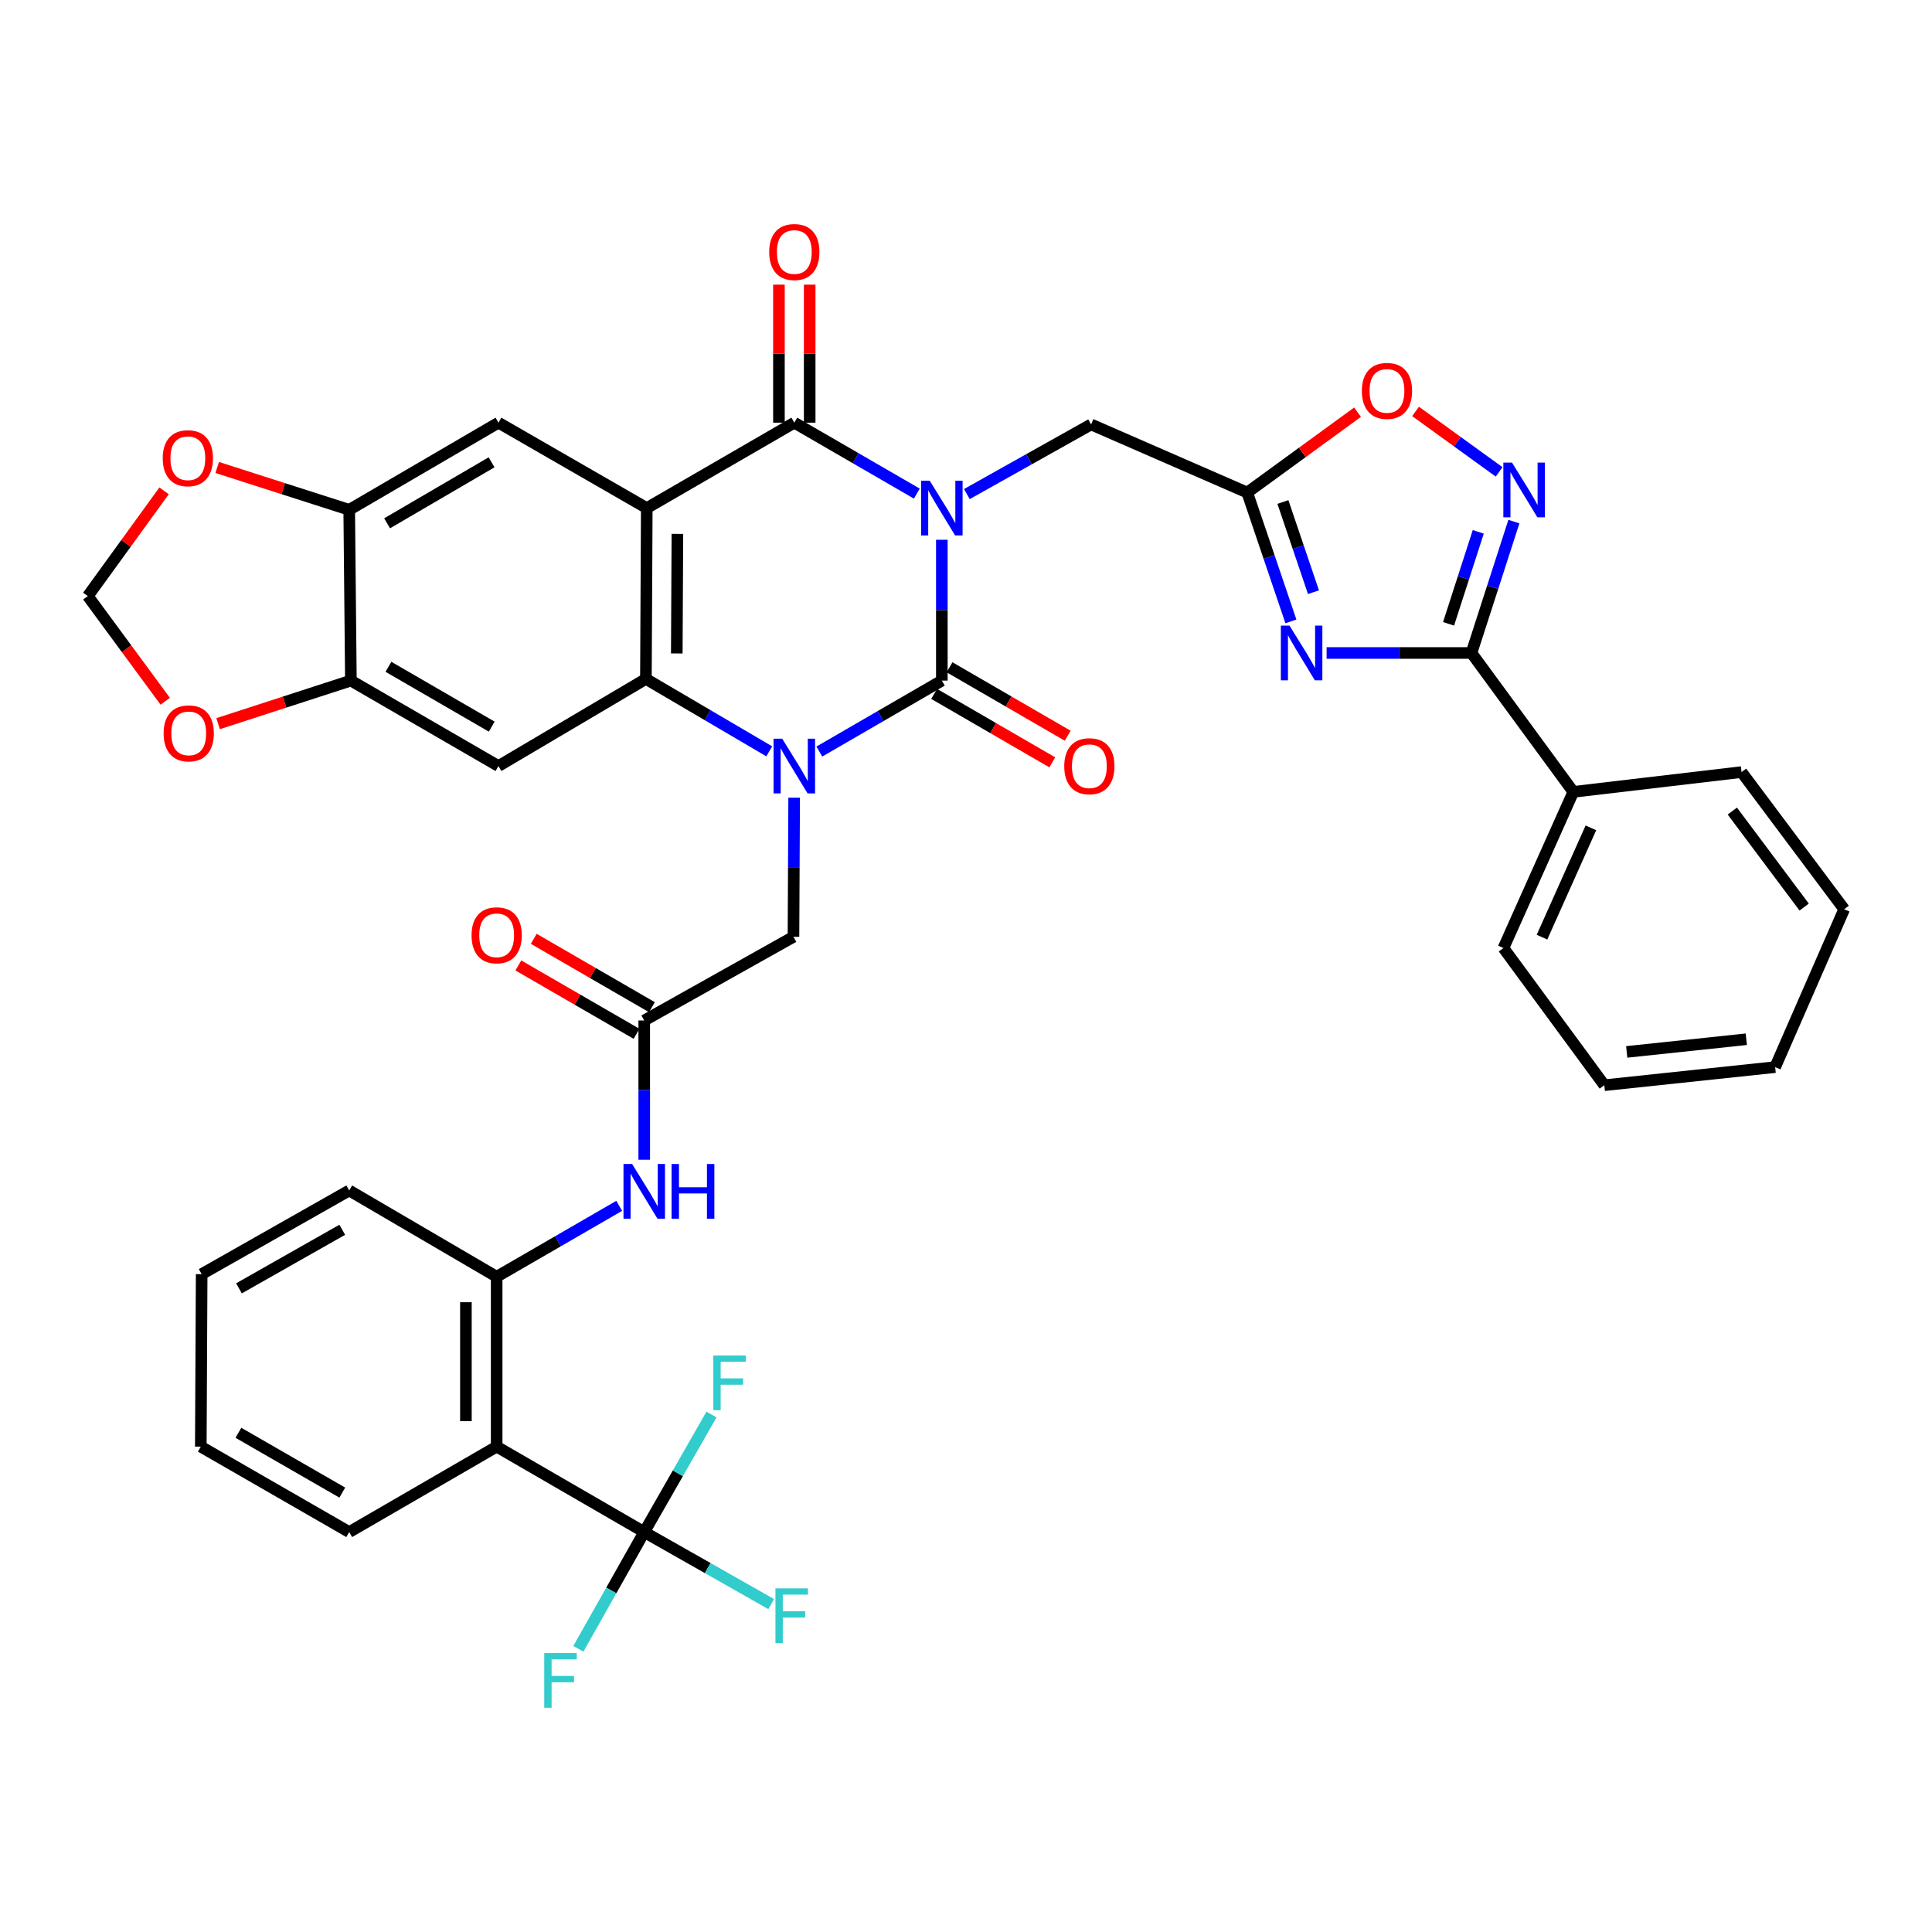 <?xml version='1.0' encoding='iso-8859-1'?>
<svg version='1.1' baseProfile='full'
              xmlns='http://www.w3.org/2000/svg'
                      xmlns:rdkit='http://www.rdkit.org/xml'
                      xmlns:xlink='http://www.w3.org/1999/xlink'
                  xml:space='preserve'
width='1000px' height='1000px' viewBox='0 0 1000 1000'>
<!-- END OF HEADER -->
<rect style='opacity:1.0;fill:#FFFFFF;stroke:none' width='1000' height='1000' x='0' y='0'> </rect>
<path class='bond-0' d='M 487.497,279.381 L 487.497,315.826' style='fill:none;fill-rule:evenodd;stroke:#0000FF;stroke-width:6px;stroke-linecap:butt;stroke-linejoin:miter;stroke-opacity:1' />
<path class='bond-0' d='M 487.497,315.826 L 487.497,352.271' style='fill:none;fill-rule:evenodd;stroke:#000000;stroke-width:6px;stroke-linecap:butt;stroke-linejoin:miter;stroke-opacity:1' />
<path class='bond-3' d='M 474.551,255.494 L 442.842,237.136' style='fill:none;fill-rule:evenodd;stroke:#0000FF;stroke-width:6px;stroke-linecap:butt;stroke-linejoin:miter;stroke-opacity:1' />
<path class='bond-3' d='M 442.842,237.136 L 411.134,218.777' style='fill:none;fill-rule:evenodd;stroke:#000000;stroke-width:6px;stroke-linecap:butt;stroke-linejoin:miter;stroke-opacity:1' />
<path class='bond-13' d='M 500.451,255.728 L 532.598,237.708' style='fill:none;fill-rule:evenodd;stroke:#0000FF;stroke-width:6px;stroke-linecap:butt;stroke-linejoin:miter;stroke-opacity:1' />
<path class='bond-13' d='M 532.598,237.708 L 564.744,219.688' style='fill:none;fill-rule:evenodd;stroke:#000000;stroke-width:6px;stroke-linecap:butt;stroke-linejoin:miter;stroke-opacity:1' />
<path class='bond-1' d='M 487.497,352.271 L 455.788,370.641' style='fill:none;fill-rule:evenodd;stroke:#000000;stroke-width:6px;stroke-linecap:butt;stroke-linejoin:miter;stroke-opacity:1' />
<path class='bond-1' d='M 455.788,370.641 L 424.08,389.01' style='fill:none;fill-rule:evenodd;stroke:#0000FF;stroke-width:6px;stroke-linecap:butt;stroke-linejoin:miter;stroke-opacity:1' />
<path class='bond-21' d='M 483.507,359.157 L 514.081,376.872' style='fill:none;fill-rule:evenodd;stroke:#000000;stroke-width:6px;stroke-linecap:butt;stroke-linejoin:miter;stroke-opacity:1' />
<path class='bond-21' d='M 514.081,376.872 L 544.656,394.586' style='fill:none;fill-rule:evenodd;stroke:#FF0000;stroke-width:6px;stroke-linecap:butt;stroke-linejoin:miter;stroke-opacity:1' />
<path class='bond-21' d='M 491.486,345.385 L 522.061,363.1' style='fill:none;fill-rule:evenodd;stroke:#000000;stroke-width:6px;stroke-linecap:butt;stroke-linejoin:miter;stroke-opacity:1' />
<path class='bond-21' d='M 522.061,363.1 L 552.635,380.814' style='fill:none;fill-rule:evenodd;stroke:#FF0000;stroke-width:6px;stroke-linecap:butt;stroke-linejoin:miter;stroke-opacity:1' />
<path class='bond-19' d='M 411.053,412.88 L 410.877,448.885' style='fill:none;fill-rule:evenodd;stroke:#0000FF;stroke-width:6px;stroke-linecap:butt;stroke-linejoin:miter;stroke-opacity:1' />
<path class='bond-19' d='M 410.877,448.885 L 410.7,484.89' style='fill:none;fill-rule:evenodd;stroke:#000000;stroke-width:6px;stroke-linecap:butt;stroke-linejoin:miter;stroke-opacity:1' />
<path class='bond-40' d='M 398.167,388.896 L 366.243,370.15' style='fill:none;fill-rule:evenodd;stroke:#0000FF;stroke-width:6px;stroke-linecap:butt;stroke-linejoin:miter;stroke-opacity:1' />
<path class='bond-40' d='M 366.243,370.15 L 334.319,351.405' style='fill:none;fill-rule:evenodd;stroke:#000000;stroke-width:6px;stroke-linecap:butt;stroke-linejoin:miter;stroke-opacity:1' />
<path class='bond-2' d='M 334.77,262.989 L 411.134,218.777' style='fill:none;fill-rule:evenodd;stroke:#000000;stroke-width:6px;stroke-linecap:butt;stroke-linejoin:miter;stroke-opacity:1' />
<path class='bond-4' d='M 334.77,262.989 L 334.319,351.405' style='fill:none;fill-rule:evenodd;stroke:#000000;stroke-width:6px;stroke-linecap:butt;stroke-linejoin:miter;stroke-opacity:1' />
<path class='bond-4' d='M 350.619,276.333 L 350.303,338.224' style='fill:none;fill-rule:evenodd;stroke:#000000;stroke-width:6px;stroke-linecap:butt;stroke-linejoin:miter;stroke-opacity:1' />
<path class='bond-12' d='M 334.77,262.989 L 258,218.777' style='fill:none;fill-rule:evenodd;stroke:#000000;stroke-width:6px;stroke-linecap:butt;stroke-linejoin:miter;stroke-opacity:1' />
<path class='bond-22' d='M 419.092,218.777 L 419.092,183.055' style='fill:none;fill-rule:evenodd;stroke:#000000;stroke-width:6px;stroke-linecap:butt;stroke-linejoin:miter;stroke-opacity:1' />
<path class='bond-22' d='M 419.092,183.055 L 419.092,147.332' style='fill:none;fill-rule:evenodd;stroke:#FF0000;stroke-width:6px;stroke-linecap:butt;stroke-linejoin:miter;stroke-opacity:1' />
<path class='bond-22' d='M 403.175,218.777 L 403.175,183.055' style='fill:none;fill-rule:evenodd;stroke:#000000;stroke-width:6px;stroke-linecap:butt;stroke-linejoin:miter;stroke-opacity:1' />
<path class='bond-22' d='M 403.175,183.055 L 403.175,147.332' style='fill:none;fill-rule:evenodd;stroke:#FF0000;stroke-width:6px;stroke-linecap:butt;stroke-linejoin:miter;stroke-opacity:1' />
<path class='bond-11' d='M 334.319,351.405 L 258,396.51' style='fill:none;fill-rule:evenodd;stroke:#000000;stroke-width:6px;stroke-linecap:butt;stroke-linejoin:miter;stroke-opacity:1' />
<path class='bond-5' d='M 668.167,321.63 L 656.866,288.286' style='fill:none;fill-rule:evenodd;stroke:#0000FF;stroke-width:6px;stroke-linecap:butt;stroke-linejoin:miter;stroke-opacity:1' />
<path class='bond-5' d='M 656.866,288.286 L 645.564,254.943' style='fill:none;fill-rule:evenodd;stroke:#000000;stroke-width:6px;stroke-linecap:butt;stroke-linejoin:miter;stroke-opacity:1' />
<path class='bond-5' d='M 679.851,306.518 L 671.94,283.177' style='fill:none;fill-rule:evenodd;stroke:#0000FF;stroke-width:6px;stroke-linecap:butt;stroke-linejoin:miter;stroke-opacity:1' />
<path class='bond-5' d='M 671.94,283.177 L 664.029,259.837' style='fill:none;fill-rule:evenodd;stroke:#000000;stroke-width:6px;stroke-linecap:butt;stroke-linejoin:miter;stroke-opacity:1' />
<path class='bond-6' d='M 686.648,337.982 L 724.139,337.982' style='fill:none;fill-rule:evenodd;stroke:#0000FF;stroke-width:6px;stroke-linecap:butt;stroke-linejoin:miter;stroke-opacity:1' />
<path class='bond-6' d='M 724.139,337.982 L 761.63,337.982' style='fill:none;fill-rule:evenodd;stroke:#000000;stroke-width:6px;stroke-linecap:butt;stroke-linejoin:miter;stroke-opacity:1' />
<path class='bond-26' d='M 761.63,337.982 L 814.349,409.871' style='fill:none;fill-rule:evenodd;stroke:#000000;stroke-width:6px;stroke-linecap:butt;stroke-linejoin:miter;stroke-opacity:1' />
<path class='bond-41' d='M 761.63,337.982 L 772.608,303.979' style='fill:none;fill-rule:evenodd;stroke:#000000;stroke-width:6px;stroke-linecap:butt;stroke-linejoin:miter;stroke-opacity:1' />
<path class='bond-41' d='M 772.608,303.979 L 783.586,269.975' style='fill:none;fill-rule:evenodd;stroke:#0000FF;stroke-width:6px;stroke-linecap:butt;stroke-linejoin:miter;stroke-opacity:1' />
<path class='bond-41' d='M 749.777,322.891 L 757.462,299.089' style='fill:none;fill-rule:evenodd;stroke:#000000;stroke-width:6px;stroke-linecap:butt;stroke-linejoin:miter;stroke-opacity:1' />
<path class='bond-41' d='M 757.462,299.089 L 765.146,275.286' style='fill:none;fill-rule:evenodd;stroke:#0000FF;stroke-width:6px;stroke-linecap:butt;stroke-linejoin:miter;stroke-opacity:1' />
<path class='bond-7' d='M 645.564,254.943 L 564.744,219.688' style='fill:none;fill-rule:evenodd;stroke:#000000;stroke-width:6px;stroke-linecap:butt;stroke-linejoin:miter;stroke-opacity:1' />
<path class='bond-14' d='M 645.564,254.943 L 674.111,234.147' style='fill:none;fill-rule:evenodd;stroke:#000000;stroke-width:6px;stroke-linecap:butt;stroke-linejoin:miter;stroke-opacity:1' />
<path class='bond-14' d='M 674.111,234.147 L 702.658,213.351' style='fill:none;fill-rule:evenodd;stroke:#FF0000;stroke-width:6px;stroke-linecap:butt;stroke-linejoin:miter;stroke-opacity:1' />
<path class='bond-8' d='M 775.943,244.245 L 754.315,228.598' style='fill:none;fill-rule:evenodd;stroke:#0000FF;stroke-width:6px;stroke-linecap:butt;stroke-linejoin:miter;stroke-opacity:1' />
<path class='bond-8' d='M 754.315,228.598 L 732.686,212.951' style='fill:none;fill-rule:evenodd;stroke:#FF0000;stroke-width:6px;stroke-linecap:butt;stroke-linejoin:miter;stroke-opacity:1' />
<path class='bond-9' d='M 333.453,792.996 L 257.072,748.775' style='fill:none;fill-rule:evenodd;stroke:#000000;stroke-width:6px;stroke-linecap:butt;stroke-linejoin:miter;stroke-opacity:1' />
<path class='bond-28' d='M 333.453,792.996 L 350.859,762.573' style='fill:none;fill-rule:evenodd;stroke:#000000;stroke-width:6px;stroke-linecap:butt;stroke-linejoin:miter;stroke-opacity:1' />
<path class='bond-28' d='M 350.859,762.573 L 368.264,732.151' style='fill:none;fill-rule:evenodd;stroke:#33CCCC;stroke-width:6px;stroke-linecap:butt;stroke-linejoin:miter;stroke-opacity:1' />
<path class='bond-29' d='M 333.453,792.996 L 316.406,823.208' style='fill:none;fill-rule:evenodd;stroke:#000000;stroke-width:6px;stroke-linecap:butt;stroke-linejoin:miter;stroke-opacity:1' />
<path class='bond-29' d='M 316.406,823.208 L 299.358,853.42' style='fill:none;fill-rule:evenodd;stroke:#33CCCC;stroke-width:6px;stroke-linecap:butt;stroke-linejoin:miter;stroke-opacity:1' />
<path class='bond-30' d='M 333.453,792.996 L 366.314,811.636' style='fill:none;fill-rule:evenodd;stroke:#000000;stroke-width:6px;stroke-linecap:butt;stroke-linejoin:miter;stroke-opacity:1' />
<path class='bond-30' d='M 366.314,811.636 L 399.175,830.277' style='fill:none;fill-rule:evenodd;stroke:#33CCCC;stroke-width:6px;stroke-linecap:butt;stroke-linejoin:miter;stroke-opacity:1' />
<path class='bond-10' d='M 257.072,748.775 L 257.072,660.837' style='fill:none;fill-rule:evenodd;stroke:#000000;stroke-width:6px;stroke-linecap:butt;stroke-linejoin:miter;stroke-opacity:1' />
<path class='bond-10' d='M 241.155,735.584 L 241.155,674.028' style='fill:none;fill-rule:evenodd;stroke:#000000;stroke-width:6px;stroke-linecap:butt;stroke-linejoin:miter;stroke-opacity:1' />
<path class='bond-31' d='M 257.072,748.775 L 180.753,792.996' style='fill:none;fill-rule:evenodd;stroke:#000000;stroke-width:6px;stroke-linecap:butt;stroke-linejoin:miter;stroke-opacity:1' />
<path class='bond-42' d='M 258,396.51 L 181.619,352.271' style='fill:none;fill-rule:evenodd;stroke:#000000;stroke-width:6px;stroke-linecap:butt;stroke-linejoin:miter;stroke-opacity:1' />
<path class='bond-42' d='M 254.52,376.101 L 201.054,345.134' style='fill:none;fill-rule:evenodd;stroke:#000000;stroke-width:6px;stroke-linecap:butt;stroke-linejoin:miter;stroke-opacity:1' />
<path class='bond-18' d='M 258,218.777 L 180.753,263.882' style='fill:none;fill-rule:evenodd;stroke:#000000;stroke-width:6px;stroke-linecap:butt;stroke-linejoin:miter;stroke-opacity:1' />
<path class='bond-18' d='M 254.439,239.288 L 200.365,270.861' style='fill:none;fill-rule:evenodd;stroke:#000000;stroke-width:6px;stroke-linecap:butt;stroke-linejoin:miter;stroke-opacity:1' />
<path class='bond-15' d='M 257.072,660.837 L 288.789,642.489' style='fill:none;fill-rule:evenodd;stroke:#000000;stroke-width:6px;stroke-linecap:butt;stroke-linejoin:miter;stroke-opacity:1' />
<path class='bond-15' d='M 288.789,642.489 L 320.507,624.141' style='fill:none;fill-rule:evenodd;stroke:#0000FF;stroke-width:6px;stroke-linecap:butt;stroke-linejoin:miter;stroke-opacity:1' />
<path class='bond-32' d='M 257.072,660.837 L 180.753,616.192' style='fill:none;fill-rule:evenodd;stroke:#000000;stroke-width:6px;stroke-linecap:butt;stroke-linejoin:miter;stroke-opacity:1' />
<path class='bond-16' d='M 181.619,352.271 L 180.753,263.882' style='fill:none;fill-rule:evenodd;stroke:#000000;stroke-width:6px;stroke-linecap:butt;stroke-linejoin:miter;stroke-opacity:1' />
<path class='bond-23' d='M 181.619,352.271 L 147.256,363.422' style='fill:none;fill-rule:evenodd;stroke:#000000;stroke-width:6px;stroke-linecap:butt;stroke-linejoin:miter;stroke-opacity:1' />
<path class='bond-23' d='M 147.256,363.422 L 112.893,374.572' style='fill:none;fill-rule:evenodd;stroke:#FF0000;stroke-width:6px;stroke-linecap:butt;stroke-linejoin:miter;stroke-opacity:1' />
<path class='bond-17' d='M 333.453,528.209 L 410.7,484.89' style='fill:none;fill-rule:evenodd;stroke:#000000;stroke-width:6px;stroke-linecap:butt;stroke-linejoin:miter;stroke-opacity:1' />
<path class='bond-20' d='M 333.453,528.209 L 333.453,564.245' style='fill:none;fill-rule:evenodd;stroke:#000000;stroke-width:6px;stroke-linecap:butt;stroke-linejoin:miter;stroke-opacity:1' />
<path class='bond-20' d='M 333.453,564.245 L 333.453,600.28' style='fill:none;fill-rule:evenodd;stroke:#0000FF;stroke-width:6px;stroke-linecap:butt;stroke-linejoin:miter;stroke-opacity:1' />
<path class='bond-27' d='M 337.438,521.321 L 306.85,503.626' style='fill:none;fill-rule:evenodd;stroke:#000000;stroke-width:6px;stroke-linecap:butt;stroke-linejoin:miter;stroke-opacity:1' />
<path class='bond-27' d='M 306.85,503.626 L 276.263,485.932' style='fill:none;fill-rule:evenodd;stroke:#FF0000;stroke-width:6px;stroke-linecap:butt;stroke-linejoin:miter;stroke-opacity:1' />
<path class='bond-27' d='M 329.468,535.098 L 298.88,517.403' style='fill:none;fill-rule:evenodd;stroke:#000000;stroke-width:6px;stroke-linecap:butt;stroke-linejoin:miter;stroke-opacity:1' />
<path class='bond-27' d='M 298.88,517.403 L 268.293,499.709' style='fill:none;fill-rule:evenodd;stroke:#FF0000;stroke-width:6px;stroke-linecap:butt;stroke-linejoin:miter;stroke-opacity:1' />
<path class='bond-24' d='M 180.753,263.882 L 146.586,252.923' style='fill:none;fill-rule:evenodd;stroke:#000000;stroke-width:6px;stroke-linecap:butt;stroke-linejoin:miter;stroke-opacity:1' />
<path class='bond-24' d='M 146.586,252.923 L 112.42,241.963' style='fill:none;fill-rule:evenodd;stroke:#FF0000;stroke-width:6px;stroke-linecap:butt;stroke-linejoin:miter;stroke-opacity:1' />
<path class='bond-43' d='M 85.528,362.983 L 65.491,335.755' style='fill:none;fill-rule:evenodd;stroke:#FF0000;stroke-width:6px;stroke-linecap:butt;stroke-linejoin:miter;stroke-opacity:1' />
<path class='bond-43' d='M 65.491,335.755 L 45.455,308.528' style='fill:none;fill-rule:evenodd;stroke:#000000;stroke-width:6px;stroke-linecap:butt;stroke-linejoin:miter;stroke-opacity:1' />
<path class='bond-25' d='M 84.932,254.055 L 65.193,281.292' style='fill:none;fill-rule:evenodd;stroke:#FF0000;stroke-width:6px;stroke-linecap:butt;stroke-linejoin:miter;stroke-opacity:1' />
<path class='bond-25' d='M 65.193,281.292 L 45.455,308.528' style='fill:none;fill-rule:evenodd;stroke:#000000;stroke-width:6px;stroke-linecap:butt;stroke-linejoin:miter;stroke-opacity:1' />
<path class='bond-33' d='M 814.349,409.871 L 778.183,490.7' style='fill:none;fill-rule:evenodd;stroke:#000000;stroke-width:6px;stroke-linecap:butt;stroke-linejoin:miter;stroke-opacity:1' />
<path class='bond-33' d='M 823.452,428.496 L 798.136,485.076' style='fill:none;fill-rule:evenodd;stroke:#000000;stroke-width:6px;stroke-linecap:butt;stroke-linejoin:miter;stroke-opacity:1' />
<path class='bond-34' d='M 814.349,409.871 L 901.42,399.623' style='fill:none;fill-rule:evenodd;stroke:#000000;stroke-width:6px;stroke-linecap:butt;stroke-linejoin:miter;stroke-opacity:1' />
<path class='bond-45' d='M 180.753,792.996 L 103.938,748.775' style='fill:none;fill-rule:evenodd;stroke:#000000;stroke-width:6px;stroke-linecap:butt;stroke-linejoin:miter;stroke-opacity:1' />
<path class='bond-45' d='M 177.172,772.569 L 123.402,741.614' style='fill:none;fill-rule:evenodd;stroke:#000000;stroke-width:6px;stroke-linecap:butt;stroke-linejoin:miter;stroke-opacity:1' />
<path class='bond-36' d='M 180.753,616.192 L 104.381,659.493' style='fill:none;fill-rule:evenodd;stroke:#000000;stroke-width:6px;stroke-linecap:butt;stroke-linejoin:miter;stroke-opacity:1' />
<path class='bond-36' d='M 177.147,636.533 L 123.687,666.844' style='fill:none;fill-rule:evenodd;stroke:#000000;stroke-width:6px;stroke-linecap:butt;stroke-linejoin:miter;stroke-opacity:1' />
<path class='bond-38' d='M 778.183,490.7 L 830.398,561.705' style='fill:none;fill-rule:evenodd;stroke:#000000;stroke-width:6px;stroke-linecap:butt;stroke-linejoin:miter;stroke-opacity:1' />
<path class='bond-37' d='M 901.42,399.623 L 954.545,470.61' style='fill:none;fill-rule:evenodd;stroke:#000000;stroke-width:6px;stroke-linecap:butt;stroke-linejoin:miter;stroke-opacity:1' />
<path class='bond-37' d='M 896.646,419.807 L 933.834,469.498' style='fill:none;fill-rule:evenodd;stroke:#000000;stroke-width:6px;stroke-linecap:butt;stroke-linejoin:miter;stroke-opacity:1' />
<path class='bond-35' d='M 103.938,748.775 L 104.381,659.493' style='fill:none;fill-rule:evenodd;stroke:#000000;stroke-width:6px;stroke-linecap:butt;stroke-linejoin:miter;stroke-opacity:1' />
<path class='bond-39' d='M 954.545,470.61 L 918.822,552.332' style='fill:none;fill-rule:evenodd;stroke:#000000;stroke-width:6px;stroke-linecap:butt;stroke-linejoin:miter;stroke-opacity:1' />
<path class='bond-44' d='M 830.398,561.705 L 918.822,552.332' style='fill:none;fill-rule:evenodd;stroke:#000000;stroke-width:6px;stroke-linecap:butt;stroke-linejoin:miter;stroke-opacity:1' />
<path class='bond-44' d='M 841.984,544.471 L 903.881,537.91' style='fill:none;fill-rule:evenodd;stroke:#000000;stroke-width:6px;stroke-linecap:butt;stroke-linejoin:miter;stroke-opacity:1' />
<path  class='atom-0' d='M 481.237 248.829
L 490.517 263.829
Q 491.437 265.309, 492.917 267.989
Q 494.397 270.669, 494.477 270.829
L 494.477 248.829
L 498.237 248.829
L 498.237 277.149
L 494.357 277.149
L 484.397 260.749
Q 483.237 258.829, 481.997 256.629
Q 480.797 254.429, 480.437 253.749
L 480.437 277.149
L 476.757 277.149
L 476.757 248.829
L 481.237 248.829
' fill='#0000FF'/>
<path  class='atom-2' d='M 404.874 382.35
L 414.154 397.35
Q 415.074 398.83, 416.554 401.51
Q 418.034 404.19, 418.114 404.35
L 418.114 382.35
L 421.874 382.35
L 421.874 410.67
L 417.994 410.67
L 408.034 394.27
Q 406.874 392.35, 405.634 390.15
Q 404.434 387.95, 404.074 387.27
L 404.074 410.67
L 400.394 410.67
L 400.394 382.35
L 404.874 382.35
' fill='#0000FF'/>
<path  class='atom-6' d='M 667.45 323.822
L 676.73 338.822
Q 677.65 340.302, 679.13 342.982
Q 680.61 345.662, 680.69 345.822
L 680.69 323.822
L 684.45 323.822
L 684.45 352.142
L 680.57 352.142
L 670.61 335.742
Q 669.45 333.822, 668.21 331.622
Q 667.01 329.422, 666.65 328.742
L 666.65 352.142
L 662.97 352.142
L 662.97 323.822
L 667.45 323.822
' fill='#0000FF'/>
<path  class='atom-9' d='M 782.614 239.439
L 791.894 254.439
Q 792.814 255.919, 794.294 258.599
Q 795.774 261.279, 795.854 261.439
L 795.854 239.439
L 799.614 239.439
L 799.614 267.759
L 795.734 267.759
L 785.774 251.359
Q 784.614 249.439, 783.374 247.239
Q 782.174 245.039, 781.814 244.359
L 781.814 267.759
L 778.134 267.759
L 778.134 239.439
L 782.614 239.439
' fill='#0000FF'/>
<path  class='atom-15' d='M 704.895 202.331
Q 704.895 195.531, 708.255 191.731
Q 711.615 187.931, 717.895 187.931
Q 724.175 187.931, 727.535 191.731
Q 730.895 195.531, 730.895 202.331
Q 730.895 209.211, 727.495 213.131
Q 724.095 217.011, 717.895 217.011
Q 711.655 217.011, 708.255 213.131
Q 704.895 209.251, 704.895 202.331
M 717.895 213.811
Q 722.215 213.811, 724.535 210.931
Q 726.895 208.011, 726.895 202.331
Q 726.895 196.771, 724.535 193.971
Q 722.215 191.131, 717.895 191.131
Q 713.575 191.131, 711.215 193.931
Q 708.895 196.731, 708.895 202.331
Q 708.895 208.051, 711.215 210.931
Q 713.575 213.811, 717.895 213.811
' fill='#FF0000'/>
<path  class='atom-21' d='M 327.193 602.491
L 336.473 617.491
Q 337.393 618.971, 338.873 621.651
Q 340.353 624.331, 340.433 624.491
L 340.433 602.491
L 344.193 602.491
L 344.193 630.811
L 340.313 630.811
L 330.353 614.411
Q 329.193 612.491, 327.953 610.291
Q 326.753 608.091, 326.393 607.411
L 326.393 630.811
L 322.713 630.811
L 322.713 602.491
L 327.193 602.491
' fill='#0000FF'/>
<path  class='atom-21' d='M 347.593 602.491
L 351.433 602.491
L 351.433 614.531
L 365.913 614.531
L 365.913 602.491
L 369.753 602.491
L 369.753 630.811
L 365.913 630.811
L 365.913 617.731
L 351.433 617.731
L 351.433 630.811
L 347.593 630.811
L 347.593 602.491
' fill='#0000FF'/>
<path  class='atom-22' d='M 550.851 396.59
Q 550.851 389.79, 554.211 385.99
Q 557.571 382.19, 563.851 382.19
Q 570.131 382.19, 573.491 385.99
Q 576.851 389.79, 576.851 396.59
Q 576.851 403.47, 573.451 407.39
Q 570.051 411.27, 563.851 411.27
Q 557.611 411.27, 554.211 407.39
Q 550.851 403.51, 550.851 396.59
M 563.851 408.07
Q 568.171 408.07, 570.491 405.19
Q 572.851 402.27, 572.851 396.59
Q 572.851 391.03, 570.491 388.23
Q 568.171 385.39, 563.851 385.39
Q 559.531 385.39, 557.171 388.19
Q 554.851 390.99, 554.851 396.59
Q 554.851 402.31, 557.171 405.19
Q 559.531 408.07, 563.851 408.07
' fill='#FF0000'/>
<path  class='atom-23' d='M 398.134 130.442
Q 398.134 123.642, 401.494 119.842
Q 404.854 116.042, 411.134 116.042
Q 417.414 116.042, 420.774 119.842
Q 424.134 123.642, 424.134 130.442
Q 424.134 137.322, 420.734 141.242
Q 417.334 145.122, 411.134 145.122
Q 404.894 145.122, 401.494 141.242
Q 398.134 137.362, 398.134 130.442
M 411.134 141.922
Q 415.454 141.922, 417.774 139.042
Q 420.134 136.122, 420.134 130.442
Q 420.134 124.882, 417.774 122.082
Q 415.454 119.242, 411.134 119.242
Q 406.814 119.242, 404.454 122.042
Q 402.134 124.842, 402.134 130.442
Q 402.134 136.162, 404.454 139.042
Q 406.814 141.922, 411.134 141.922
' fill='#FF0000'/>
<path  class='atom-24' d='M 84.687 379.586
Q 84.687 372.786, 88.047 368.986
Q 91.407 365.186, 97.687 365.186
Q 103.967 365.186, 107.327 368.986
Q 110.687 372.786, 110.687 379.586
Q 110.687 386.466, 107.287 390.386
Q 103.887 394.266, 97.687 394.266
Q 91.447 394.266, 88.047 390.386
Q 84.687 386.506, 84.687 379.586
M 97.687 391.066
Q 102.007 391.066, 104.327 388.186
Q 106.687 385.266, 106.687 379.586
Q 106.687 374.026, 104.327 371.226
Q 102.007 368.386, 97.687 368.386
Q 93.367 368.386, 91.007 371.186
Q 88.687 373.986, 88.687 379.586
Q 88.687 385.306, 91.007 388.186
Q 93.367 391.066, 97.687 391.066
' fill='#FF0000'/>
<path  class='atom-25' d='M 84.227 237.17
Q 84.227 230.37, 87.587 226.57
Q 90.947 222.77, 97.227 222.77
Q 103.507 222.77, 106.867 226.57
Q 110.227 230.37, 110.227 237.17
Q 110.227 244.05, 106.827 247.97
Q 103.427 251.85, 97.227 251.85
Q 90.987 251.85, 87.587 247.97
Q 84.227 244.09, 84.227 237.17
M 97.227 248.65
Q 101.547 248.65, 103.867 245.77
Q 106.227 242.85, 106.227 237.17
Q 106.227 231.61, 103.867 228.81
Q 101.547 225.97, 97.227 225.97
Q 92.907 225.97, 90.547 228.77
Q 88.227 231.57, 88.227 237.17
Q 88.227 242.89, 90.547 245.77
Q 92.907 248.65, 97.227 248.65
' fill='#FF0000'/>
<path  class='atom-28' d='M 244.072 484.104
Q 244.072 477.304, 247.432 473.504
Q 250.792 469.704, 257.072 469.704
Q 263.352 469.704, 266.712 473.504
Q 270.072 477.304, 270.072 484.104
Q 270.072 490.984, 266.672 494.904
Q 263.272 498.784, 257.072 498.784
Q 250.832 498.784, 247.432 494.904
Q 244.072 491.024, 244.072 484.104
M 257.072 495.584
Q 261.392 495.584, 263.712 492.704
Q 266.072 489.784, 266.072 484.104
Q 266.072 478.544, 263.712 475.744
Q 261.392 472.904, 257.072 472.904
Q 252.752 472.904, 250.392 475.704
Q 248.072 478.504, 248.072 484.104
Q 248.072 489.824, 250.392 492.704
Q 252.752 495.584, 257.072 495.584
' fill='#FF0000'/>
<path  class='atom-29' d='M 369.218 701.606
L 386.058 701.606
L 386.058 704.846
L 373.018 704.846
L 373.018 713.446
L 384.618 713.446
L 384.618 716.726
L 373.018 716.726
L 373.018 729.926
L 369.218 729.926
L 369.218 701.606
' fill='#33CCCC'/>
<path  class='atom-30' d='M 281.705 855.624
L 298.545 855.624
L 298.545 858.864
L 285.505 858.864
L 285.505 867.464
L 297.105 867.464
L 297.105 870.744
L 285.505 870.744
L 285.505 883.944
L 281.705 883.944
L 281.705 855.624
' fill='#33CCCC'/>
<path  class='atom-31' d='M 401.369 822.138
L 418.209 822.138
L 418.209 825.378
L 405.169 825.378
L 405.169 833.978
L 416.769 833.978
L 416.769 837.258
L 405.169 837.258
L 405.169 850.458
L 401.369 850.458
L 401.369 822.138
' fill='#33CCCC'/>
</svg>
